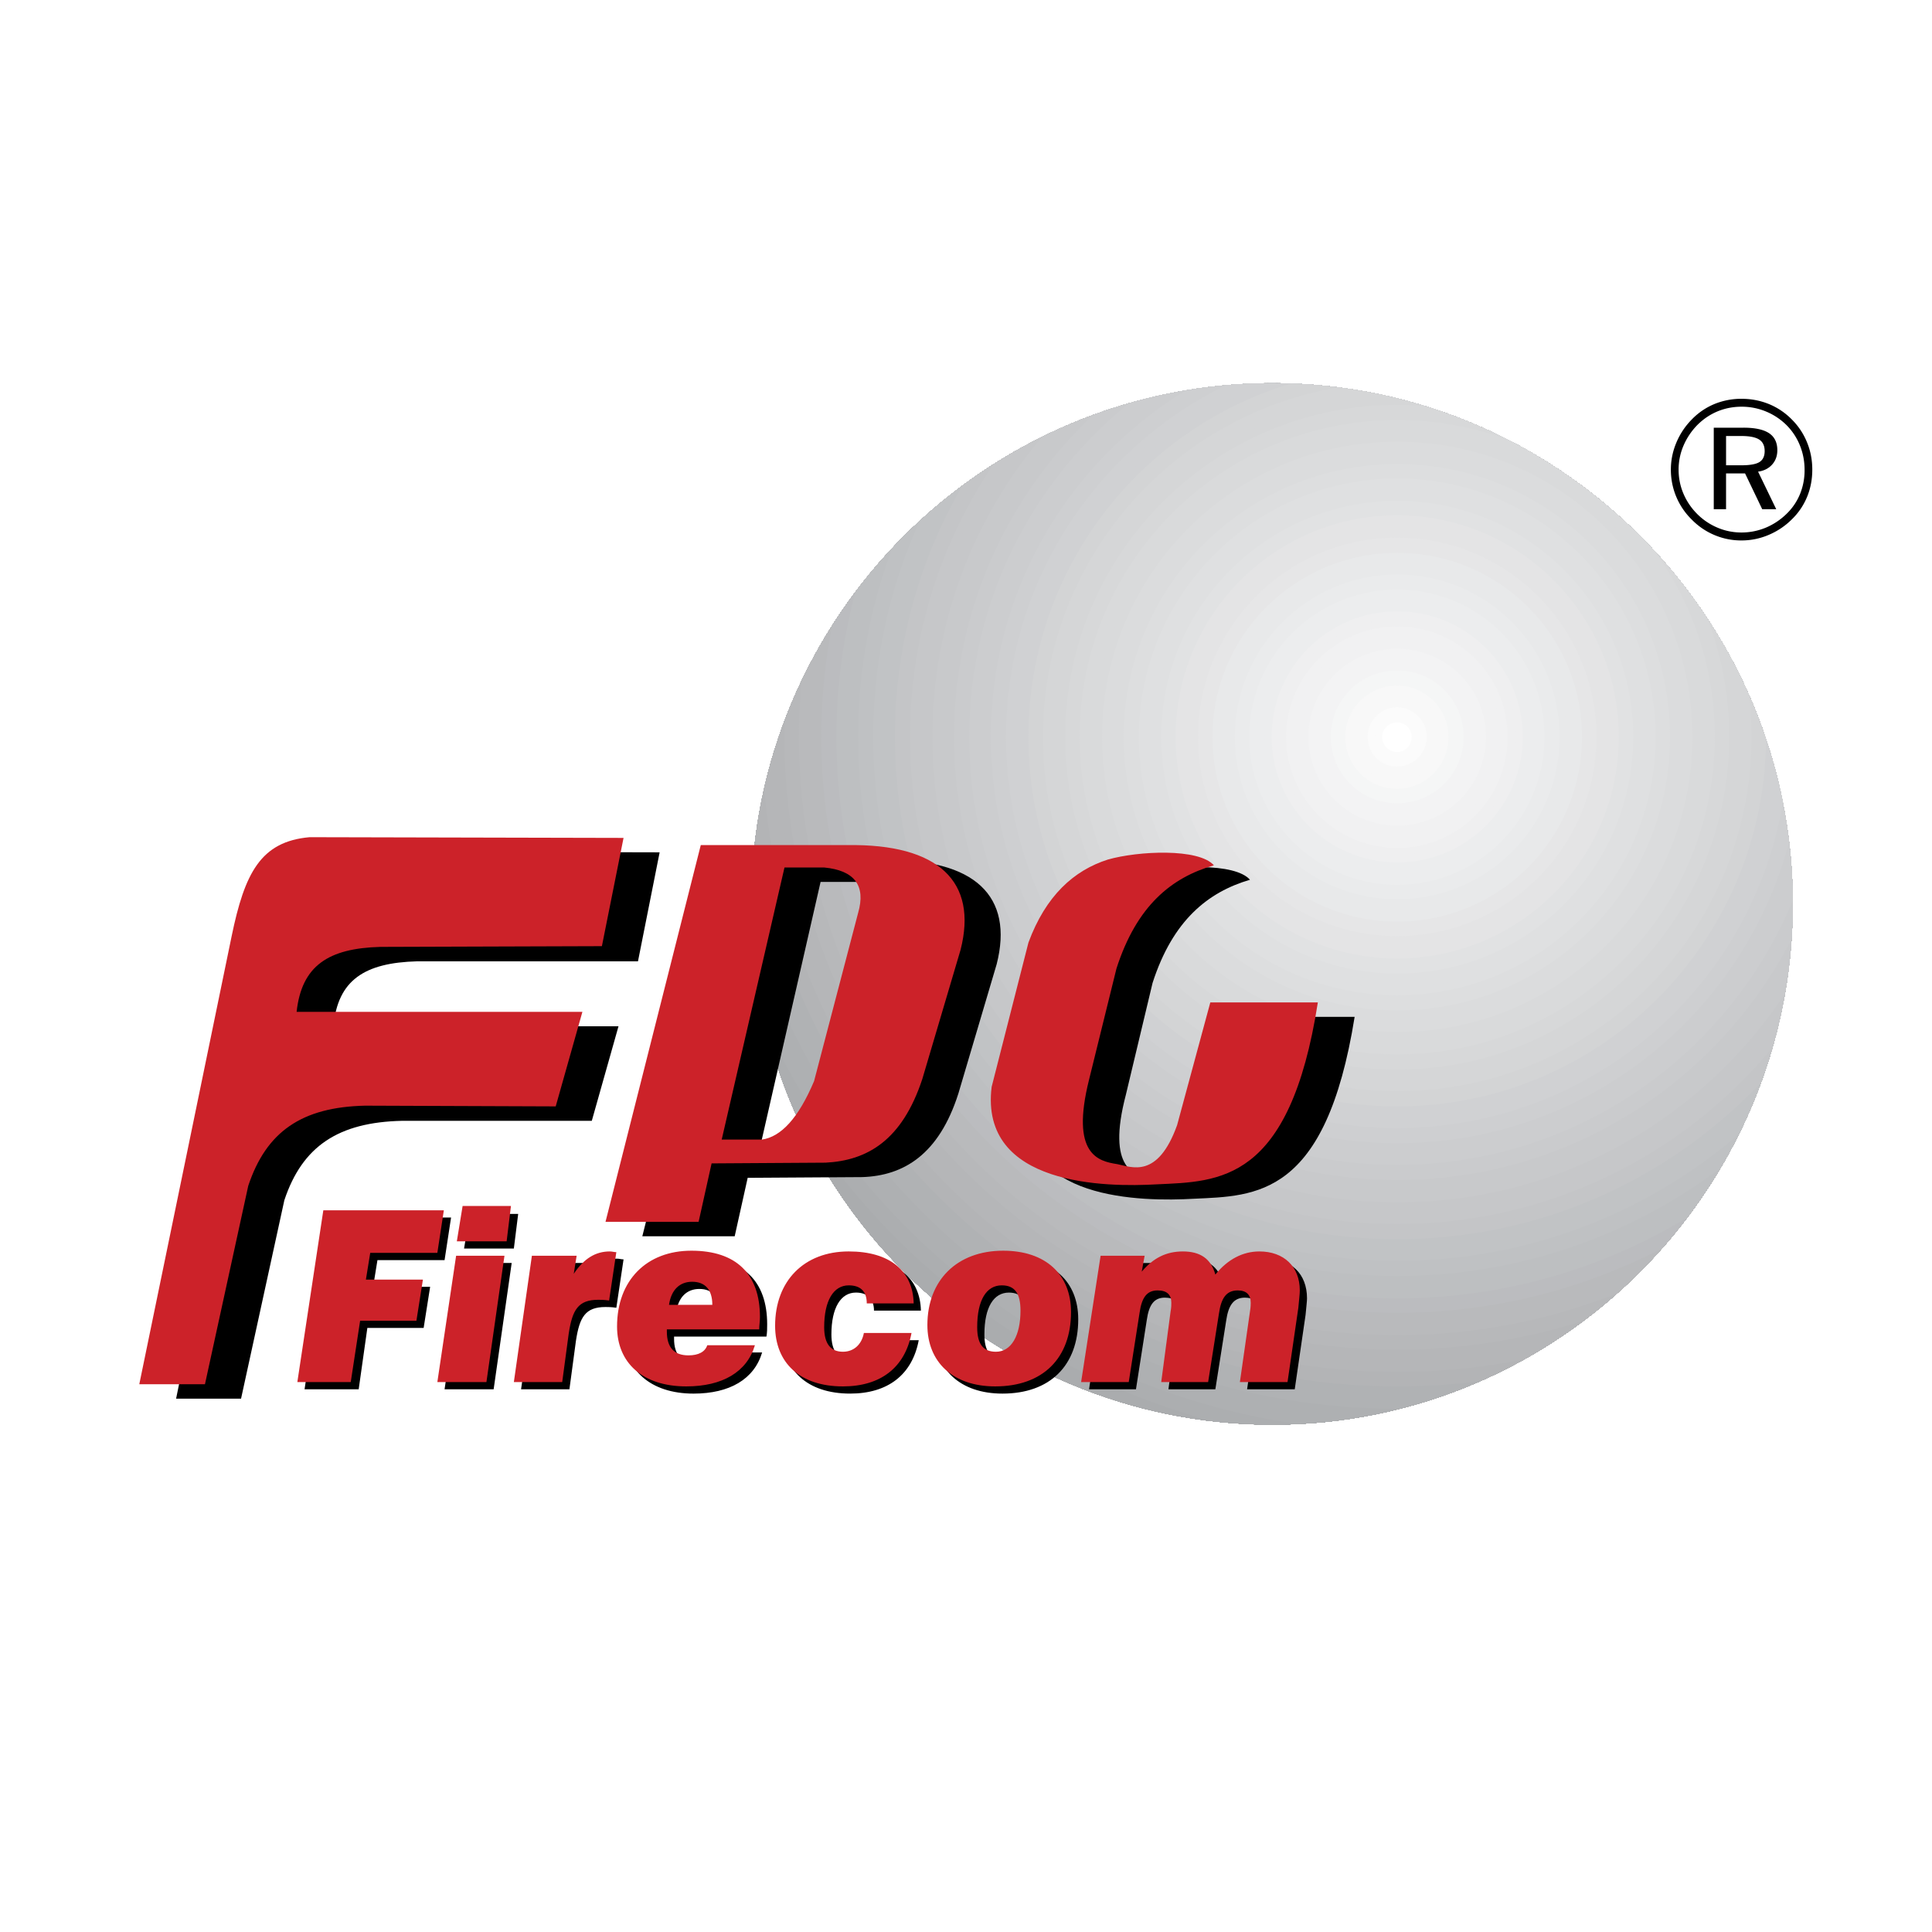<svg xmlns="http://www.w3.org/2000/svg" width="2500" height="2500" viewBox="0 0 192.744 192.744"><g fill-rule="evenodd" clip-rule="evenodd"><path fill="#fff" d="M0 0h192.744v192.744H0V0z"/><path d="M126.937 38.232c-28.656 0-51.984 23.328-51.984 51.912 0 28.657 23.328 51.985 51.984 51.985 28.584 0 51.912-23.328 51.912-51.985 0-28.584-23.328-51.912-51.912-51.912z"/><path d="M126.937 38.232c-28.656 0-51.984 23.328-51.984 51.912 0 28.657 23.328 51.985 51.984 51.985 28.584 0 51.912-23.328 51.912-51.985 0-28.584-23.328-51.912-51.912-51.912zm12.456 35.28h36.713-36.713z" fill="#929496"/><path d="M139.393 73.512h36.713c-6.963-20.474-26.397-35.28-49.169-35.28-28.656 0-51.984 23.328-51.984 51.912 0 28.657 23.328 51.985 51.984 51.985 28.584 0 51.912-23.328 51.912-51.985 0-5.812-.966-11.406-2.743-16.632h-36.713z" fill="#929496"/><path d="M139.393 73.512h36.713c-6.963-20.474-26.397-35.28-49.169-35.28-28.656 0-51.984 23.328-51.984 51.912 0 28.657 23.328 51.985 51.984 51.985 28.584 0 51.912-23.328 51.912-51.985 0-5.812-.966-11.406-2.743-16.632h-36.713z" fill="#949698"/><path d="M139.393 73.512h36.713c-6.963-20.474-26.397-35.28-49.169-35.28-28.656 0-51.984 23.328-51.984 51.912 0 28.657 23.328 51.985 51.984 51.985 28.584 0 51.912-23.328 51.912-51.985 0-5.812-.966-11.406-2.743-16.632h-36.713z" fill="#949698"/><path d="M139.393 73.512h36.713c-6.963-20.474-26.397-35.28-49.169-35.28-28.656 0-51.984 23.328-51.984 51.912 0 28.657 23.328 51.985 51.984 51.985 28.584 0 51.912-23.328 51.912-51.985 0-5.812-.966-11.406-2.743-16.632h-36.713z" fill="#949698"/><path d="M139.393 73.512h36.713c-6.963-20.474-26.397-35.28-49.169-35.28-28.656 0-51.984 23.328-51.984 51.912 0 28.657 23.328 51.985 51.984 51.985 28.584 0 51.912-23.328 51.912-51.985 0-5.812-.966-11.406-2.743-16.632h-36.713z" fill="#96989a"/><path d="M139.393 73.512h36.713c-6.963-20.474-26.397-35.28-49.169-35.28-28.656 0-51.984 23.328-51.984 51.912 0 28.657 23.328 51.985 51.984 51.985 28.584 0 51.912-23.328 51.912-51.985 0-5.812-.966-11.406-2.743-16.632h-36.713z" fill="#96989a"/><path d="M139.393 73.512h36.713c-6.963-20.474-26.397-35.28-49.169-35.28-28.656 0-51.984 23.328-51.984 51.912 0 28.657 23.328 51.985 51.984 51.985 28.584 0 51.912-23.328 51.912-51.985 0-5.812-.966-11.406-2.743-16.632h-36.713z" fill="#989a9c"/><path d="M139.393 73.512h36.713c-6.963-20.474-26.397-35.28-49.169-35.28-28.656 0-51.984 23.328-51.984 51.912 0 28.657 23.328 51.985 51.984 51.985 28.584 0 51.912-23.328 51.912-51.985 0-5.812-.966-11.406-2.743-16.632h-36.713z" fill="#989a9c"/><path d="M139.393 73.512h36.713c-6.963-20.474-26.397-35.28-49.169-35.28-28.656 0-51.984 23.328-51.984 51.912 0 28.657 23.328 51.985 51.984 51.985 28.584 0 51.912-23.328 51.912-51.985 0-5.812-.966-11.406-2.743-16.632h-36.713z" fill="#989a9c"/><path d="M139.393 73.512h36.713c-6.963-20.474-26.397-35.28-49.169-35.28-28.656 0-51.984 23.328-51.984 51.912 0 28.657 23.328 51.985 51.984 51.985 28.584 0 51.912-23.328 51.912-51.985 0-5.812-.966-11.406-2.743-16.632h-36.713z" fill="#9a9c9e"/><path d="M139.393 73.512h36.713c-6.963-20.474-26.397-35.28-49.169-35.28-28.656 0-51.984 23.328-51.984 51.912 0 28.657 23.328 51.985 51.984 51.985 28.584 0 51.912-23.328 51.912-51.985 0-5.812-.966-11.406-2.743-16.632h-36.713z" fill="#9a9c9e"/><path d="M139.393 73.512h36.713c-6.963-20.474-26.397-35.28-49.169-35.28-28.656 0-51.984 23.328-51.984 51.912 0 28.657 23.328 51.985 51.984 51.985 28.584 0 51.912-23.328 51.912-51.985 0-5.812-.966-11.406-2.743-16.632h-36.713z" fill="#9c9ea0"/><path d="M139.393 73.512h36.713c-6.963-20.474-26.397-35.28-49.169-35.28-28.656 0-51.984 23.328-51.984 51.912 0 28.657 23.328 51.985 51.984 51.985 28.584 0 51.912-23.328 51.912-51.985 0-5.812-.966-11.406-2.743-16.632h-36.713z" fill="#9c9ea0"/><path d="M139.393 73.512h36.713c-6.963-20.474-26.397-35.28-49.169-35.28-28.656 0-51.984 23.328-51.984 51.912 0 28.657 23.328 51.985 51.984 51.985 28.584 0 51.912-23.328 51.912-51.985 0-5.812-.966-11.406-2.743-16.632h-36.713z" fill="#9c9ea0"/><path d="M139.393 73.512h36.713c-6.963-20.474-26.397-35.28-49.169-35.28-28.656 0-51.984 23.328-51.984 51.912 0 28.657 23.328 51.985 51.984 51.985 28.584 0 51.912-23.328 51.912-51.985 0-5.812-.966-11.406-2.743-16.632h-36.713z" fill="#9ea0a2"/><path d="M139.393 73.512h36.713c-6.963-20.474-26.397-35.28-49.169-35.28-28.656 0-51.984 23.328-51.984 51.912 0 28.657 23.328 51.985 51.984 51.985 28.584 0 51.912-23.328 51.912-51.985 0-5.812-.966-11.406-2.743-16.632h-36.713z" fill="#9ea0a2"/><path d="M139.393 73.512h36.713c-6.963-20.474-26.397-35.28-49.169-35.28-28.656 0-51.984 23.328-51.984 51.912 0 28.657 23.328 51.985 51.984 51.985 28.584 0 51.912-23.328 51.912-51.985 0-5.812-.966-11.406-2.743-16.632h-36.713z" fill="#9ea0a2"/><path d="M139.393 73.512h36.713c-6.963-20.474-26.397-35.28-49.169-35.28-28.656 0-51.984 23.328-51.984 51.912 0 28.657 23.328 51.985 51.984 51.985 28.584 0 51.912-23.328 51.912-51.985 0-5.812-.966-11.406-2.743-16.632h-36.713z" fill="#a0a2a4"/><path d="M139.393 73.512h36.713c-6.963-20.474-26.397-35.28-49.169-35.28-28.656 0-51.984 23.328-51.984 51.912 0 28.657 23.328 51.985 51.984 51.985 28.584 0 51.912-23.328 51.912-51.985 0-5.812-.966-11.406-2.743-16.632h-36.713z" fill="#a0a2a4"/><path d="M139.393 73.512h36.713c-6.963-20.474-26.397-35.28-49.169-35.28-28.656 0-51.984 23.328-51.984 51.912 0 28.657 23.328 51.985 51.984 51.985 28.584 0 51.912-23.328 51.912-51.985 0-5.812-.966-11.406-2.743-16.632h-36.713z" fill="#a2a4a6"/><path d="M139.393 73.512h36.713c-6.963-20.474-26.397-35.28-49.169-35.28-28.656 0-51.984 23.328-51.984 51.912 0 28.657 23.328 51.985 51.984 51.985 28.584 0 51.912-23.328 51.912-51.985 0-5.812-.966-11.406-2.743-16.632h-36.713z" fill="#a2a4a6"/><path d="M139.393 73.512h36.713c-6.963-20.474-26.397-35.28-49.169-35.28-28.656 0-51.984 23.328-51.984 51.912 0 28.657 23.328 51.985 51.984 51.985 28.584 0 51.912-23.328 51.912-51.985 0-5.812-.966-11.406-2.743-16.632h-36.713z" fill="#a2a4a6"/><path d="M139.393 73.512h36.713c-6.963-20.474-26.397-35.28-49.169-35.28-28.656 0-51.984 23.328-51.984 51.912 0 28.657 23.328 51.985 51.984 51.985 28.584 0 51.912-23.328 51.912-51.985 0-5.812-.966-11.406-2.743-16.632h-36.713z" fill="#a4a6a8"/><path d="M139.393 73.512h36.713c-6.963-20.474-26.397-35.28-49.169-35.28-28.656 0-51.984 23.328-51.984 51.912 0 28.657 23.328 51.985 51.984 51.985 28.584 0 51.912-23.328 51.912-51.985 0-5.812-.966-11.406-2.743-16.632h-36.713z" fill="#a4a6a8"/><path d="M139.393 73.512h36.713c-6.963-20.474-26.397-35.28-49.169-35.28-28.656 0-51.984 23.328-51.984 51.912 0 28.657 23.328 51.985 51.984 51.985 28.584 0 51.912-23.328 51.912-51.985 0-5.812-.966-11.406-2.743-16.632h-36.713z" fill="#a6a8aa"/><path d="M139.393 73.512h36.713c-6.963-20.474-26.397-35.28-49.169-35.28-28.656 0-51.984 23.328-51.984 51.912 0 28.657 23.328 51.985 51.984 51.985 28.584 0 51.912-23.328 51.912-51.985 0-5.812-.966-11.406-2.743-16.632h-36.713z" fill="#a6a8aa"/><path d="M139.393 73.512h36.713c-6.963-20.474-26.397-35.28-49.169-35.28-28.656 0-51.984 23.328-51.984 51.912 0 28.657 23.328 51.985 51.984 51.985 28.584 0 51.912-23.328 51.912-51.985 0-5.812-.966-11.406-2.743-16.632h-36.713z" fill="#a6a8aa"/><path d="M139.393 73.512h36.713c-6.963-20.474-26.397-35.28-49.169-35.28-28.656 0-51.984 23.328-51.984 51.912 0 28.657 23.328 51.985 51.984 51.985 28.584 0 51.912-23.328 51.912-51.985 0-5.812-.966-11.406-2.743-16.632h-36.713z" fill="#a8aaac"/><path d="M139.393 73.512h36.713c-6.963-20.474-26.397-35.28-49.169-35.28-28.656 0-51.984 23.328-51.984 51.912 0 28.657 23.328 51.985 51.984 51.985 28.584 0 51.912-23.328 51.912-51.985 0-5.812-.966-11.406-2.743-16.632h-36.713z" fill="#a8aaac"/><path d="M139.393 73.512h36.713c-6.963-20.474-26.397-35.28-49.169-35.28-28.656 0-51.984 23.328-51.984 51.912 0 28.657 23.328 51.985 51.984 51.985 28.584 0 51.912-23.328 51.912-51.985 0-5.812-.966-11.406-2.743-16.632h-36.713z" fill="#aaacae"/><path d="M139.393 73.512h36.713c-6.963-20.474-26.397-35.28-49.169-35.28-28.656 0-51.984 23.328-51.984 51.912 0 11.909 4.031 22.897 10.797 31.672a72.33 72.33 0 0 0 22.203 16.721 51.682 51.682 0 0 0 18.984 3.592c28.584 0 51.912-23.328 51.912-51.985 0-5.812-.966-11.406-2.743-16.632h-36.713z" fill="#aaacae"/><path d="M139.393 73.512h36.713c-6.963-20.474-26.397-35.28-49.169-35.28-28.656 0-51.984 23.328-51.984 51.912 0 9.12 2.365 17.698 6.509 25.157 8.44 11.682 20.328 20.705 34.171 25.586a51.94 51.94 0 0 0 11.304 1.242c28.584 0 51.912-23.328 51.912-51.985 0-5.812-.966-11.406-2.743-16.632h-36.713z" fill="#aaacae"/><path d="M139.393 73.512h36.713c-6.963-20.474-26.397-35.28-49.169-35.28-28.656 0-51.984 23.328-51.984 51.912a51.674 51.674 0 0 0 4.129 20.295c9.325 15.199 24.233 26.59 41.862 31.342 1.967.227 3.966.348 5.993.348 28.584 0 51.912-23.328 51.912-51.985 0-5.812-.966-11.406-2.743-16.632h-36.713z" fill="#acaeb0"/><path d="M139.393 73.512h36.713c-6.963-20.474-26.397-35.28-49.169-35.28-28.656 0-51.984 23.328-51.984 51.912 0 5.6.894 10.995 2.541 16.053 9.647 18.24 27.117 31.697 47.949 35.908.496.014.994.023 1.494.023 28.584 0 51.912-23.328 51.912-51.985 0-5.812-.966-11.406-2.743-16.632h-36.713v.001z" fill="#acaeb0"/><path d="M139.393 73.512h36.713c-6.963-20.474-26.397-35.28-49.169-35.28-28.656 0-51.984 23.328-51.984 51.912 0 4.097.478 8.086 1.379 11.913 9.558 21.125 29.399 36.598 53.142 40.01 27.414-1.332 49.375-24.119 49.375-51.922 0-5.812-.966-11.406-2.743-16.632h-36.713v-.001z" fill="#aeb0b2"/><path d="M139.393 73.512h36.713c-6.963-20.474-26.397-35.28-49.169-35.28-28.656 0-51.984 23.328-51.984 51.912 0 2.86.235 5.668.683 8.405 9.3 23.686 31.411 40.896 57.786 43.174 25.545-3.211 45.428-25.123 45.428-51.579 0-5.812-.966-11.406-2.743-16.632h-36.714z" fill="#aeb0b2"/><path d="M139.393 73.512h36.713c-6.963-20.474-26.397-35.28-49.169-35.28-28.656 0-51.984 23.328-51.984 51.912 0 1.731.086 3.442.253 5.13 8.78 25.937 32.83 44.802 61.467 45.931 23.96-4.582 42.177-25.74 42.177-51.061 0-5.812-.966-11.406-2.743-16.632h-36.714z" fill="#aeb0b2"/><path d="M139.393 73.512h36.713c-6.963-20.474-26.397-35.28-49.169-35.28-28.656 0-51.984 23.328-51.984 51.912 0 .678.017 1.352.043 2.023 8.084 27.938 33.862 48.377 64.397 48.377.093 0 .185-.004.276-.004 22.466-5.707 39.18-26.143 39.18-50.397 0-5.812-.966-11.406-2.743-16.632h-36.713v.001z" fill="#b0b2b4"/><path d="M139.393 73.512h36.713c-6.963-20.474-26.397-35.28-49.169-35.28-28.355 0-51.49 22.842-51.973 51.015 7.07 29.042 33.265 50.577 64.429 50.577a68.93 68.93 0 0 0 3.057-.072c21.051-6.629 36.399-26.365 36.399-49.608 0-5.812-.966-11.406-2.743-16.632h-36.713z" fill="#b0b2b4"/><path d="M139.393 73.512h36.713c-6.963-20.474-26.397-35.28-49.169-35.28-27.326 0-49.808 21.214-51.835 47.97 5.9 30.146 32.417 52.902 64.292 52.902 1.9 0 3.78-.084 5.641-.242 19.71-7.379 33.815-26.438 33.815-48.717 0-5.812-.966-11.406-2.743-16.632h-36.714v-.001z" fill="#b0b2b4"/><path d="M139.393 73.512h36.713c-6.963-20.474-26.397-35.28-49.169-35.28-26.422 0-48.314 19.833-51.568 45.331 4.831 31.011 31.658 54.75 64.024 54.75 2.804 0 5.565-.178 8.275-.523 18.32-8.035 31.181-26.371 31.181-47.645 0-5.812-.966-11.406-2.743-16.632h-36.713v-.001z" fill="#b3b4b6"/><path d="M139.393 73.512h36.713c-6.963-20.474-26.397-35.28-49.169-35.28-25.546 0-46.858 18.54-51.183 42.815 3.723 31.865 30.764 56.545 63.639 56.545 3.596 0 7.121-.301 10.558-.871 17.097-8.516 28.898-26.197 28.898-46.577 0-5.812-.966-11.406-2.743-16.632h-36.713z" fill="#b3b4b6"/><path d="M139.393 73.512h36.713c-6.963-20.474-26.397-35.28-49.169-35.28-24.7 0-45.44 17.333-50.696 40.423 2.618 32.587 29.892 58.218 63.152 58.218 4.344 0 8.585-.439 12.682-1.271 15.942-8.885 26.774-25.934 26.774-45.458 0-5.812-.966-11.406-2.743-16.632h-36.713z" fill="#b5b6b8"/><path d="M139.393 73.512h36.713c-6.963-20.474-26.397-35.28-49.169-35.28-23.791 0-43.909 16.081-50.054 37.897 1.372 33.349 28.827 60.023 62.51 60.023 5.072 0 10.001-.609 14.724-1.75 14.818-9.166 24.732-25.58 24.732-44.258 0-5.812-.966-11.406-2.743-16.632h-36.713z" fill="#b5b6b8"/><path d="M139.393 73.512h36.713c-6.963-20.474-26.397-35.28-49.169-35.28-22.992 0-42.552 15.02-49.387 35.721.237 33.997 27.79 61.407 61.843 61.407 5.82 0 11.454-.805 16.796-2.309 13.663-9.375 22.66-25.113 22.66-42.907 0-5.812-.966-11.406-2.743-16.632h-36.713z" fill="#b5b6b8"/><path d="M139.393 73.512h36.713c-6.963-20.474-26.397-35.28-49.169-35.28-22.215 0-41.226 14.022-48.65 33.642a63.796 63.796 0 0 0-.022 1.639c0 33.767 27.36 61.128 61.128 61.128a61.132 61.132 0 0 0 18.605-2.885c12.642-9.492 20.851-24.615 20.851-41.612 0-5.812-.966-11.406-2.743-16.632h-36.713z" fill="#b7b8ba"/><path d="M139.393 73.512h36.713c-6.963-20.474-26.397-35.28-49.169-35.28-21.445 0-39.906 13.066-47.839 31.622a61.583 61.583 0 0 0-.113 3.659c0 33.335 27.071 60.408 60.408 60.408 7.13 0 13.971-1.242 20.323-3.514 11.663-9.543 19.133-24.049 19.133-40.262 0-5.812-.966-11.406-2.743-16.632h-36.713v-.001z" fill="#b7b8ba"/><path d="M139.393 73.512h36.713c-6.963-20.474-26.397-35.28-49.169-35.28-20.697 0-38.614 12.172-46.97 29.702a60.14 60.14 0 0 0-.262 5.578c0 32.976 26.712 59.687 59.688 59.687 7.746 0 15.148-1.48 21.94-4.174 10.73-9.531 17.516-23.432 17.516-38.881 0-5.812-.966-11.406-2.743-16.632h-36.713z" fill="#b9babc"/><path d="M139.393 73.512h36.713c-6.963-20.474-26.397-35.28-49.169-35.28-19.896 0-37.222 11.248-45.956 27.691a59.571 59.571 0 0 0-.484 7.589c0 32.544 26.353 58.896 58.896 58.896a58.715 58.715 0 0 0 23.594-4.916c9.77-9.459 15.862-22.707 15.862-37.348 0-5.812-.966-11.406-2.743-16.632h-36.713z" fill="#b9babc"/><path d="M139.393 73.512h36.713c-6.963-20.474-26.397-35.28-49.169-35.28-19.168 0-35.951 10.44-44.964 25.906a58.528 58.528 0 0 0-.756 9.374c0 32.183 26.064 58.175 58.176 58.175 8.962 0 17.452-2.025 25.037-5.645 8.923-9.34 14.419-21.992 14.419-35.899 0-5.812-.966-11.406-2.743-16.632h-36.713v.001z" fill="#b9babc"/><path d="M139.393 73.512h36.713c-6.963-20.474-26.397-35.28-49.169-35.28-18.456 0-34.7 9.679-43.927 24.203a57.589 57.589 0 0 0-1.073 11.077c0 31.751 25.703 57.457 57.456 57.457a57.153 57.153 0 0 0 26.417-6.432c8.104-9.172 13.039-21.219 13.039-34.393 0-5.812-.966-11.406-2.743-16.632h-36.713z" fill="#bbbcbf"/><path d="M139.393 73.512h36.713c-6.963-20.474-26.397-35.28-49.169-35.28-17.758 0-33.467 8.96-42.849 22.576a56.8 56.8 0 0 0-1.431 12.705c0 31.32 25.416 56.736 56.736 56.736 10.074 0 19.528-2.633 27.721-7.242 7.327-8.963 11.735-20.408 11.735-32.862 0-5.812-.966-11.406-2.743-16.632h-36.713v-.001z" fill="#bbbcbf"/><path d="M139.393 73.512h36.713c-6.963-20.474-26.397-35.28-49.169-35.28-16.991 0-32.108 8.203-41.602 20.838a55.967 55.967 0 0 0-1.887 14.442c0 30.96 25.056 56.015 55.944 56.015 10.587 0 20.487-2.943 28.93-8.059 6.6-8.719 10.526-19.572 10.526-31.325 0-5.812-.966-11.406-2.743-16.632h-36.712v.001z" fill="#bdbfc1"/><path d="M139.393 73.512h36.713c-6.963-20.474-26.397-35.28-49.169-35.28-16.307 0-30.886 7.557-40.425 19.335a55.175 55.175 0 0 0-2.343 15.945c0 30.529 24.696 55.224 55.225 55.224 11.124 0 21.472-3.281 30.135-8.928a51.717 51.717 0 0 0 9.321-29.665c0-5.812-.966-11.406-2.743-16.632h-36.714v.001z" fill="#bdbfc1"/><path d="M139.393 73.512h36.713c-6.963-20.474-26.397-35.28-49.169-35.28-15.629 0-29.674 6.941-39.212 17.888a54.417 54.417 0 0 0-2.836 17.393c0 30.095 24.408 54.503 54.504 54.503a54.252 54.252 0 0 0 31.228-9.834 51.701 51.701 0 0 0 8.229-28.038c0-5.812-.966-11.406-2.743-16.632h-36.714z" fill="#bdbfc1"/><path d="M139.393 73.512h36.713c-6.963-20.474-26.397-35.28-49.169-35.28-14.945 0-28.438 6.348-37.932 16.474a53.47 53.47 0 0 0-3.396 18.806c0 29.736 24.12 53.785 53.784 53.785 12.095 0 23.255-4 32.233-10.75a51.676 51.676 0 0 0 7.223-26.403c0-5.812-.966-11.406-2.743-16.632h-36.713z" fill="#bfc1c3"/><path d="M139.393 73.512h36.713c-6.963-20.474-26.397-35.28-49.169-35.28-14.222 0-27.129 5.747-36.525 15.029A52.823 52.823 0 0 0 86.4 73.512c0 29.304 23.688 53.064 52.992 53.064a52.72 52.72 0 0 0 33.169-11.672 51.666 51.666 0 0 0 6.287-24.76c0-5.812-.966-11.406-2.743-16.632h-36.712z" fill="#bfc1c3"/><path d="M139.393 73.512h36.713c-6.963-20.474-26.397-35.28-49.169-35.28-13.562 0-25.931 5.229-35.198 13.764a52.092 52.092 0 0 0-4.619 21.517c0 28.873 23.4 52.271 52.272 52.271 13.021 0 24.926-4.758 34.076-12.633a51.664 51.664 0 0 0 5.38-23.006c0-5.812-.966-11.406-2.743-16.632h-36.712v-.001z" fill="#c1c3c5"/><path d="M139.393 73.512h36.713c-6.963-20.474-26.397-35.28-49.169-35.28-12.899 0-24.719 4.729-33.817 12.535a51.34 51.34 0 0 0-5.28 22.745c0 28.511 23.04 51.552 51.552 51.552 13.44 0 25.688-5.148 34.872-13.586a51.68 51.68 0 0 0 4.584-21.334c0-5.812-.966-11.406-2.743-16.632h-36.712z" fill="#c1c3c5"/><path d="M139.393 73.512h36.713c-6.963-20.474-26.397-35.28-49.169-35.28-12.228 0-23.482 4.25-32.372 11.34a50.456 50.456 0 0 0-6.005 23.94c0 28.08 22.752 50.832 50.833 50.832 13.86 0 26.42-5.545 35.589-14.537a51.705 51.705 0 0 0 3.867-19.663c0-5.812-.966-11.406-2.743-16.632h-36.713z" fill="#c1c3c5"/><path d="M139.393 73.512h36.713c-6.963-20.474-26.397-35.28-49.169-35.28-11.574 0-22.278 3.808-30.928 10.228a49.734 49.734 0 0 0-6.728 25.052c0 27.648 22.464 50.113 50.112 50.113 14.291 0 27.177-6.004 36.293-15.621a51.741 51.741 0 0 0 3.163-17.86c0-5.812-.966-11.406-2.743-16.632h-36.713z" fill="#c4c5c7"/><path d="M139.393 73.512h36.713c-6.963-20.474-26.397-35.28-49.169-35.28a51.71 51.71 0 0 0-29.356 9.107 49.115 49.115 0 0 0-7.508 26.173c0 27.289 22.032 49.392 49.32 49.392 14.666 0 27.845-6.422 36.883-16.611a51.763 51.763 0 0 0 2.573-16.149c0-5.812-.966-11.406-2.743-16.632h-36.713z" fill="#c4c5c7"/><path d="M139.393 73.512h36.713c-6.963-20.474-26.397-35.28-49.169-35.28a51.687 51.687 0 0 0-27.818 8.09 48.362 48.362 0 0 0-8.326 27.19c0 26.857 21.744 48.599 48.601 48.599 15.063 0 28.518-6.84 37.43-17.588a51.837 51.837 0 0 0 2.026-14.379c0-5.812-.966-11.406-2.743-16.632h-36.714z" fill="#c6c7c9"/><path d="M139.393 73.512h36.713c-6.963-20.474-26.397-35.28-49.169-35.28a51.679 51.679 0 0 0-26.244 7.129 47.53 47.53 0 0 0-9.18 28.151c0 26.423 21.456 47.88 47.88 47.88 15.421 0 29.147-7.311 37.907-18.648a51.902 51.902 0 0 0 1.549-12.6c0-5.812-.966-11.406-2.743-16.632h-36.713z" fill="#c6c7c9"/><path d="M139.393 73.512h36.713c-6.963-20.474-26.397-35.28-49.169-35.28a51.676 51.676 0 0 0-24.67 6.238 46.849 46.849 0 0 0-10.034 29.042c0 26.064 21.096 47.16 47.16 47.16 15.799 0 29.788-7.795 38.331-19.762a52.049 52.049 0 0 0 1.125-10.766c0-5.812-.966-11.406-2.743-16.632h-36.713z" fill="#c6c7c9"/><path d="M139.393 73.512h36.713c-6.963-20.474-26.397-35.28-49.169-35.28a51.68 51.68 0 0 0-22.988 5.37 46.187 46.187 0 0 0-10.924 29.91c0 25.632 20.736 46.441 46.368 46.441 16.163 0 30.377-8.275 38.674-20.816.513-2.922.782-5.927.782-8.993 0-5.812-.966-11.406-2.743-16.632h-36.713z" fill="#c8c9cb"/><path d="M139.393 73.512h36.713c-6.963-20.474-26.397-35.28-49.169-35.28a51.687 51.687 0 0 0-21.314 4.575c-7.379 8.11-11.878 18.884-11.878 30.706 0 25.201 20.448 45.648 45.648 45.648 16.485 0 30.937-8.752 38.96-21.861.324-2.339.496-4.728.496-7.155 0-5.812-.966-11.406-2.743-16.632h-36.713v-.001z" fill="#c8c9cb"/><path d="M139.393 73.512h36.713c-6.963-20.474-26.397-35.28-49.169-35.28a51.709 51.709 0 0 0-19.648 3.861c-7.935 8.108-12.824 19.202-12.824 31.419 0 24.839 20.088 44.927 44.929 44.927 16.798 0 31.473-9.24 39.181-22.936.182-1.762.275-3.55.275-5.359 0-5.812-.966-11.406-2.743-16.632h-36.714z" fill="#c8c9cb"/><path d="M139.393 73.512h36.713c-6.963-20.474-26.397-35.28-49.169-35.28a51.746 51.746 0 0 0-17.883 3.172c-8.538 8.042-13.87 19.444-13.87 32.108 0 24.408 19.8 44.208 44.208 44.208 17.132 0 31.992-9.756 39.331-24.012a51.573 51.573 0 0 0-2.618-20.197h-36.712v.001z" fill="#cacbcd"/><path d="M139.393 73.512h36.713c-6.963-20.474-26.397-35.28-49.169-35.28-5.62 0-11.034.901-16.108 2.56-9.14 7.959-14.924 19.667-14.924 32.721 0 24.048 19.512 43.488 43.488 43.488 17.479 0 32.546-10.334 39.429-25.253a51.573 51.573 0 0 0-2.716-18.235h-36.713v-.001z" fill="#cacbcd"/><path d="M139.393 73.512h36.713c-6.963-20.474-26.397-35.28-49.169-35.28-4.952 0-9.746.699-14.287 1.999-9.732 7.832-15.953 19.839-15.953 33.282 0 23.617 19.08 42.697 42.696 42.697 17.767 0 33.03-10.867 39.452-26.348a51.573 51.573 0 0 0-2.739-16.349h-36.713v-.001z" fill="#cccdcf"/><path d="M139.393 73.512h36.713c-6.963-20.474-26.397-35.28-49.169-35.28a51.91 51.91 0 0 0-12.496 1.523c-10.328 7.646-17.024 19.918-17.024 33.757 0 23.183 18.792 41.976 41.977 41.976 18.092 0 33.508-11.443 39.407-27.488a51.515 51.515 0 0 0-2.694-14.488h-36.714z" fill="#cccdcf"/><path d="M139.393 73.512h36.713c-6.963-20.474-26.397-35.28-49.169-35.28-3.598 0-7.111.369-10.505 1.068-11.026 7.392-18.296 19.953-18.296 34.212 0 22.824 18.504 41.255 41.257 41.255 18.373 0 33.973-12.02 39.298-28.666a51.498 51.498 0 0 0-2.585-12.59h-36.713v.001z" fill="#cccdcf"/><path d="M139.393 73.512h36.713c-6.963-20.474-26.397-35.28-49.169-35.28-2.939 0-5.823.25-8.631.722-11.665 7.111-19.449 19.938-19.449 34.559 0 22.392 18.144 40.537 40.536 40.537 18.757 0 34.479-12.732 39.091-30.029a51.46 51.46 0 0 0-2.378-10.508h-36.713v-.001z" fill="#cecfd1"/><path d="M139.393 73.512h36.713c-6.963-20.474-26.397-35.28-49.169-35.28-2.258 0-4.481.146-6.663.427-12.296 6.755-20.625 19.825-20.625 34.854 0 21.96 17.784 39.816 39.744 39.816 19.027 0 34.916-13.406 38.821-31.271a51.407 51.407 0 0 0-2.108-8.544h-36.713v-.002z" fill="#cecfd1"/><path d="M139.393 73.512h36.713c-6.963-20.474-26.397-35.28-49.169-35.28-1.57 0-3.123.075-4.659.212-12.966 6.35-21.909 19.677-21.909 35.068 0 21.6 17.496 39.025 39.024 39.025 19.293 0 35.346-13.996 38.47-32.45a51.081 51.081 0 0 0-1.757-6.575h-36.713z" fill="#d0d1d3"/><path d="M139.393 73.512h36.713c-6.963-20.474-26.397-35.28-49.169-35.28-.88 0-1.754.023-2.623.066-13.662 5.867-23.226 19.455-23.226 35.214 0 21.168 17.137 38.304 38.305 38.304 19.621 0 35.775-14.725 38.031-33.736a51.807 51.807 0 0 0-1.318-4.568h-36.713z" fill="#d0d1d3"/><path d="M139.393 73.512h36.713c-6.963-20.474-26.397-35.28-49.169-35.28-.117 0-.233.004-.35.005-14.443 5.225-24.779 19.034-24.779 35.275 0 20.736 16.849 37.583 37.585 37.583 19.958 0 36.245-15.608 37.438-35.269a51.351 51.351 0 0 0-.726-2.314h-36.712z" fill="#d0d1d3"/><path d="M139.393 73.512h36.713c-6.772-19.916-25.348-34.464-47.315-35.243-15.18 4.549-26.189 18.615-26.189 35.243 0 20.376 16.416 36.865 36.792 36.865 20.227 0 36.664-16.365 36.788-36.634-.025-.077-.049-.154-.075-.23h-36.714v-.001z" fill="#d3d4d5"/><path d="M139.393 73.512h36.071c0-.637-.018-1.271-.05-1.899-7.015-18.245-24.061-31.59-44.315-33.212-15.938 3.753-27.778 18.083-27.778 35.111 0 19.944 16.128 36.072 36.072 36.072 19.943 0 36.071-16.128 36.071-36.072h-36.071z" fill="#d3d4d5"/><path d="M139.393 73.512h35.352c0-1.392-.084-2.764-.24-4.113-7.191-16.389-22.616-28.404-40.984-30.749-16.722 2.8-29.481 17.35-29.481 34.862 0 19.512 15.84 35.351 35.353 35.351 19.512 0 35.352-15.839 35.352-35.351h-35.352z" fill="#d5d6d7"/><path d="M139.393 73.512h34.632c0-2.194-.209-4.34-.602-6.421-7.175-14.382-20.832-25.007-37.099-28.002-17.711 1.548-31.563 16.374-31.563 34.423 0 19.152 15.479 34.632 34.632 34.632 19.079 0 34.632-15.48 34.632-34.632h-34.632z" fill="#d5d6d7"/><path d="M139.393 73.512h33.84c0-3.145-.43-6.186-1.228-9.073-7.018-12.237-18.875-21.371-32.925-24.763-18.576.167-33.6 15.22-33.6 33.836 0 18.72 15.191 33.912 33.912 33.912 18.72 0 33.84-15.192 33.84-33.912h-33.839z" fill="#d5d6d7"/><path d="M139.393 73.512h33.12c0-4.131-.76-8.083-2.143-11.73-6.587-10.041-16.557-17.682-28.264-21.277-.896-.073-1.8-.112-2.714-.112-18.288 0-33.12 14.832-33.12 33.12s14.832 33.193 33.12 33.193 33.12-14.905 33.12-33.193h-33.119v-.001z" fill="#d7d8d9"/><path d="M139.393 73.512h32.399c0-5.312-1.288-10.33-3.566-14.76-5.788-7.588-13.614-13.545-22.646-17.044a32.353 32.353 0 0 0-6.187-.597c-17.929 0-32.4 14.544-32.4 32.4 0 17.928 14.472 32.4 32.4 32.4 17.855 0 32.399-14.472 32.399-32.4h-32.399v.001z" fill="#d7d8d9"/><path d="M139.393 73.512h31.68a31.42 31.42 0 0 0-5.972-18.486 52.318 52.318 0 0 0-14.709-11.167 31.717 31.717 0 0 0-10.999-1.955c-17.496 0-31.681 14.112-31.681 31.608s14.185 31.679 31.681 31.679c17.495 0 31.68-14.183 31.68-31.679h-31.68z" fill="#d9dadb"/><path d="M139.393 73.512h30.888c0-17.064-13.824-30.888-30.888-30.888s-30.96 13.824-30.96 30.888c0 17.136 13.896 30.96 30.96 30.96 17.063 0 30.888-13.825 30.888-30.96h-30.888z" fill="#d9dadb"/><path d="M139.393 73.512h30.168c0-16.632-13.536-30.168-30.168-30.168-16.704 0-30.168 13.536-30.168 30.168 0 16.704 13.464 30.24 30.168 30.24 16.632 0 30.168-13.536 30.168-30.24h-30.168z" fill="#d9dadb"/><path d="M139.393 73.512h29.447c0-16.272-13.176-29.448-29.447-29.448-16.272 0-29.448 13.176-29.448 29.448s13.176 29.449 29.448 29.449c16.271 0 29.447-13.177 29.447-29.449h-29.447z" fill="#dbdcdd"/><path d="M139.393 73.512h28.728c0-15.84-12.888-28.728-28.728-28.728-15.841 0-28.729 12.888-28.729 28.728 0 15.912 12.888 28.728 28.729 28.728 15.84 0 28.728-12.816 28.728-28.728h-28.728z" fill="#dbdcdd"/><path d="M139.393 73.512H167.4c0-15.408-12.528-27.936-28.008-27.936-15.48 0-28.009 12.528-28.009 27.936 0 15.48 12.528 28.007 28.009 28.007 15.479 0 28.008-12.527 28.008-28.007h-28.007z" fill="#dbdcdd"/><path d="M139.393 73.512h27.216c0-15.048-12.168-27.216-27.216-27.216s-27.288 12.168-27.288 27.216 12.24 27.289 27.288 27.289 27.216-12.241 27.216-27.289h-27.216z" fill="#dddedf"/><path d="M139.393 73.512h26.495c0-14.616-11.88-26.496-26.495-26.496-14.616 0-26.496 11.88-26.496 26.496 0 14.688 11.88 26.496 26.496 26.496 14.615 0 26.495-11.808 26.495-26.496h-26.495z" fill="#dddedf"/><path d="M139.393 73.512h25.775c0-14.184-11.52-25.776-25.775-25.776-14.257 0-25.776 11.592-25.776 25.776 0 14.256 11.52 25.777 25.776 25.777s25.775-11.521 25.775-25.777h-25.775z" fill="#dfe0e1"/><path d="M139.393 73.512h25.056c0-13.824-11.232-24.984-25.056-24.984-13.824 0-25.057 11.16-25.057 24.984s11.232 25.056 25.057 25.056c13.823 0 25.056-11.232 25.056-25.056h-25.056z" fill="#dfe0e1"/><path d="M139.393 73.512h24.264c0-13.392-10.872-24.264-24.264-24.264-13.464 0-24.337 10.872-24.337 24.264 0 13.464 10.873 24.335 24.337 24.335 13.392 0 24.264-10.872 24.264-24.335h-24.264z" fill="#dfe0e1"/><path d="M139.393 73.512h23.544c0-12.96-10.513-23.544-23.544-23.544-13.032 0-23.544 10.584-23.544 23.544 0 13.032 10.512 23.617 23.544 23.617 13.031 0 23.544-10.585 23.544-23.617h-23.544z" fill="#e1e2e3"/><path d="M139.393 73.512h22.823c0-12.6-10.224-22.824-22.823-22.824-12.601 0-22.824 10.224-22.824 22.824 0 12.6 10.224 22.824 22.824 22.824 12.6 0 22.823-10.224 22.823-22.824h-22.823z" fill="#e1e2e3"/><path d="M139.393 73.512h22.104c0-12.168-9.936-22.104-22.104-22.104-12.24 0-22.104 9.936-22.104 22.104a22.063 22.063 0 0 0 22.104 22.104c12.168 0 22.104-9.864 22.104-22.104h-22.104z" fill="#e4e4e5"/><path d="M139.393 73.512h21.312A21.264 21.264 0 0 0 139.393 52.2c-11.809 0-21.385 9.504-21.385 21.312 0 11.808 9.576 21.384 21.385 21.384 11.808 0 21.312-9.576 21.312-21.384h-21.312z" fill="#e4e4e5"/><path d="M139.393 73.512h20.592c0-11.376-9.216-20.592-20.592-20.592S118.8 62.136 118.8 73.512s9.217 20.664 20.593 20.664 20.592-9.288 20.592-20.664h-20.592z" fill="#e4e4e5"/><path d="M139.393 73.512h19.872c0-10.944-8.929-19.872-19.872-19.872-11.017 0-19.872 8.928-19.872 19.872a19.82 19.82 0 0 0 19.872 19.872c10.943 0 19.872-8.856 19.872-19.872h-19.872z" fill="#e6e6e7"/><path d="M139.393 73.512h19.151c0-10.584-8.567-19.152-19.151-19.152-10.585 0-19.152 8.568-19.152 19.152s8.567 19.152 19.152 19.152c10.584 0 19.151-8.568 19.151-19.152h-19.151z" fill="#e6e6e7"/><path d="M139.393 73.512h18.432c0-10.152-8.28-18.36-18.432-18.36s-18.433 8.208-18.433 18.36c0 10.224 8.28 18.432 18.433 18.432 10.151 0 18.432-8.208 18.432-18.432h-18.432z" fill="#e8e9ea"/><path d="M139.393 73.512h17.64c0-9.72-7.92-17.64-17.64-17.64-9.792 0-17.712 7.92-17.712 17.64 0 9.792 7.92 17.712 17.712 17.712 9.72 0 17.64-7.92 17.64-17.712h-17.64z" fill="#e8e9ea"/><path d="M139.393 73.512h16.92c0-9.36-7.561-16.92-16.92-16.92-9.36 0-16.921 7.56-16.921 16.92 0 9.36 7.561 16.992 16.921 16.992 9.359 0 16.92-7.632 16.92-16.992h-16.92z" fill="#e8e9ea"/><path d="M139.393 73.512h16.199c0-8.928-7.271-16.2-16.199-16.2-8.929 0-16.2 7.272-16.2 16.2 0 9 7.271 16.2 16.2 16.2 8.928 0 16.199-7.2 16.199-16.2h-16.199z" fill="#eaebec"/><path d="M139.393 73.512h15.479c0-8.496-6.984-15.408-15.479-15.408-8.568 0-15.48 6.912-15.48 15.408 0 8.568 6.912 15.48 15.48 15.48a15.456 15.456 0 0 0 15.479-15.48h-15.479z" fill="#eaebec"/><path d="M139.393 73.512h14.688a14.657 14.657 0 0 0-14.688-14.688c-8.137 0-14.761 6.552-14.761 14.688 0 8.136 6.624 14.76 14.761 14.76 8.136 0 14.688-6.624 14.688-14.76h-14.688z" fill="#ecedee"/><path d="M139.393 73.512h13.968c0-7.704-6.264-13.968-13.968-13.968s-13.969 6.264-13.969 13.968c0 7.776 6.265 14.04 13.969 14.04s13.968-6.264 13.968-14.04h-13.968z" fill="#ecedee"/><path d="M139.393 73.512h13.247c0-7.272-5.903-13.248-13.247-13.248-7.345 0-13.248 5.976-13.248 13.248a13.213 13.213 0 0 0 13.248 13.248 13.212 13.212 0 0 0 13.247-13.248h-13.247z" fill="#ecedee"/><path d="M139.393 73.512h12.527c0-6.912-5.616-12.528-12.527-12.528-6.912 0-12.528 5.616-12.528 12.528s5.616 12.528 12.528 12.528c6.911 0 12.527-5.616 12.527-12.528h-12.527z" fill="#efeff0"/><path d="M139.393 73.512H151.2c0-6.48-5.328-11.736-11.808-11.736-6.48 0-11.809 5.256-11.809 11.736 0 6.552 5.328 11.808 11.809 11.808 6.479 0 11.808-5.256 11.808-11.808h-11.807z" fill="#efeff0"/><path d="M139.393 73.512h11.016c0-6.048-4.896-11.016-11.016-11.016s-11.089 4.968-11.089 11.016c0 6.12 4.969 11.088 11.089 11.088s11.016-4.968 11.016-11.088h-11.016z" fill="#f1f1f2"/><path d="M139.393 73.512h10.296a10.294 10.294 0 0 0-10.296-10.296c-5.688 0-10.296 4.608-10.296 10.296s4.607 10.296 10.296 10.296a10.294 10.294 0 0 0 10.296-10.296h-10.296z" fill="#f1f1f2"/><path d="M139.393 73.512h9.575c0-5.256-4.319-9.576-9.575-9.576-5.328 0-9.576 4.32-9.576 9.576a9.526 9.526 0 0 0 9.576 9.576c5.256 0 9.575-4.248 9.575-9.576h-9.575z" fill="#f1f1f2"/><path d="M139.393 73.512h8.855c0-4.824-3.96-8.784-8.855-8.784-4.896 0-8.856 3.96-8.856 8.784a8.85 8.85 0 0 0 8.856 8.856 8.849 8.849 0 0 0 8.855-8.856h-8.855z" fill="#f3f3f4"/><path d="M139.393 73.512h8.063c0-4.464-3.6-8.064-8.063-8.064s-8.137 3.6-8.137 8.064 3.673 8.136 8.137 8.136 8.063-3.672 8.063-8.136h-8.063z" fill="#f3f3f4"/><path d="M139.393 73.512h7.344c0-4.032-3.312-7.344-7.344-7.344a7.33 7.33 0 0 0-7.345 7.344c0 4.104 3.24 7.416 7.345 7.416 4.031 0 7.344-3.312 7.344-7.416h-7.344z" fill="#f3f3f4"/><path d="M139.393 73.512h6.624a6.607 6.607 0 0 0-6.624-6.624c-3.673 0-6.624 2.952-6.624 6.624s2.951 6.624 6.624 6.624a6.607 6.607 0 0 0 6.624-6.624h-6.624z" fill="#f5f6f6"/><path d="M139.393 73.512h5.903c0-3.24-2.664-5.904-5.903-5.904-3.24 0-5.904 2.664-5.904 5.904 0 3.24 2.664 5.904 5.904 5.904 3.239 0 5.903-2.664 5.903-5.904h-5.903z" fill="#f5f6f6"/><path d="M139.393 73.512h5.111c0-2.808-2.304-5.112-5.111-5.112-2.88 0-5.185 2.304-5.185 5.112a5.163 5.163 0 0 0 5.185 5.184c2.808 0 5.111-2.304 5.111-5.184h-5.111z" fill="#f8f8f8"/><path d="M139.393 73.512h4.392a4.364 4.364 0 0 0-4.392-4.392A4.365 4.365 0 0 0 135 73.512c0 2.448 1.944 4.464 4.393 4.464 2.447 0 4.392-2.016 4.392-4.464h-4.392z" fill="#f8f8f8"/><path d="M139.393 73.512h3.672a3.687 3.687 0 0 0-3.672-3.672 3.688 3.688 0 0 0-3.673 3.672c0 2.088 1.656 3.672 3.673 3.672 2.016 0 3.672-1.584 3.672-3.672h-3.672z" fill="#f8f8f8"/><path d="M139.393 73.512h2.952c0-1.584-1.368-2.952-2.952-2.952-1.656 0-2.952 1.368-2.952 2.952a2.92 2.92 0 0 0 2.952 2.952c1.584 0 2.952-1.296 2.952-2.952h-2.952z" fill="#fbfbfb"/><path d="M139.393 73.512h2.231c0-1.224-1.008-2.16-2.231-2.16-1.225 0-2.232.936-2.232 2.16a2.243 2.243 0 0 0 2.232 2.232 2.242 2.242 0 0 0 2.231-2.232h-2.231z" fill="#fbfbfb"/><path d="M139.393 73.512h1.439c0-.792-.647-1.44-1.439-1.44s-1.513.648-1.513 1.44c0 .864.721 1.512 1.513 1.512s1.439-.648 1.439-1.512h-1.439z" fill="#fff"/><path d="M139.393 73.512h.72c0-.36-.288-.72-.72-.72a.722.722 0 0 0-.721.72c0 .432.288.792.721.792.432 0 .72-.36.72-.792h-.72z" fill="#fff"/><path d="M30.384 138.6h5.4l.864-6.119h5.616l.648-4.104h-5.688l.432-2.664h6.696l.648-4.248H32.976L30.384 138.6zm13.968 0h4.896l1.8-12.6h-4.824l-1.872 12.6zm1.944-14.039h4.968l.432-3.457h-4.824l-.576 3.457zm5.688 14.039h4.824l.648-4.824c.36-2.375.936-3.383 2.952-3.383.216 0 .576 0 1.08.072l.72-4.824c-.216 0-.432-.072-.648-.072-1.44 0-2.592.721-3.6 2.232l.288-1.801h-4.464l-1.8 12.6zm19.296-3.672c-.216.648-.864 1.008-1.872 1.008-1.44 0-2.16-.791-2.16-2.375v-.217h9.216c.072-.432.072-.791.072-1.223 0-4.32-2.376-6.625-6.84-6.625s-7.416 2.951-7.416 7.561c0 3.6 2.592 5.975 6.912 5.975 3.6 0 6.048-1.439 6.84-4.104H71.28zm-3.816-4.032c.216-1.512 1.08-2.305 2.304-2.305 1.296 0 2.016.793 2.016 2.305h-4.32zm19.44 2.809c-.216 1.15-1.008 1.943-2.016 1.943-1.296 0-1.944-.865-1.944-2.52 0-2.664.936-4.176 2.448-4.176 1.152 0 1.8.646 1.8 1.799h4.68c-.072-3.24-2.376-5.184-6.48-5.184-4.464 0-7.344 2.951-7.344 7.416 0 3.672 2.448 6.047 6.768 6.047 3.744 0 6.192-1.871 6.84-5.326h-4.752v.001zm6.336-.793c0 3.672 2.52 6.119 6.768 6.119 4.753 0 7.561-2.807 7.561-7.416 0-3.742-2.521-6.119-6.769-6.119-4.608 0-7.56 2.951-7.56 7.416zm7.416-3.959c1.296 0 1.872.863 1.872 2.52 0 2.52-.936 4.104-2.448 4.104-1.296 0-1.872-.793-1.872-2.447 0-2.737.937-4.177 2.448-4.177zm7.992 9.647h4.68l1.08-6.912c.216-1.512.72-2.23 1.8-2.23.937 0 1.368.432 1.368 1.223 0 .217 0 .504-.072.865l-.936 7.055h4.68l1.08-6.84c.216-1.512.72-2.303 1.872-2.303.864 0 1.296.432 1.296 1.223 0 .145 0 .432-.072.865l-1.008 7.055h4.752l1.08-7.416c.072-.791.145-1.367.145-1.656 0-2.447-1.585-3.959-4.032-3.959-1.656 0-3.096.791-4.393 2.305-.432-1.514-1.512-2.305-3.239-2.305-1.584 0-2.952.648-4.104 2.016l.288-1.584h-4.392l-1.873 12.598z"/><path d="M29.664 137.881h5.328l.936-6.121h5.616l.648-4.104h-5.688l.432-2.664h6.696l.648-4.248H32.256l-2.592 17.137zm13.968 0h4.896l1.8-12.602h-4.824l-1.872 12.602zm1.944-14.041h4.968l.432-3.527h-4.824l-.576 3.527zm5.688 14.041h4.824l.648-4.824c.36-2.377.936-3.385 2.952-3.385.216 0 .576 0 1.08.072l.72-4.824c-.216 0-.432-.072-.648-.072-1.44 0-2.592.721-3.6 2.232l.288-1.801h-4.464l-1.8 12.602zm19.296-3.672c-.216.646-.864 1.008-1.872 1.008-1.44 0-2.16-.793-2.16-2.377v-.215h9.216c0-.434.072-.793.072-1.225 0-4.32-2.376-6.625-6.84-6.625s-7.416 2.953-7.416 7.561c0 3.6 2.52 5.977 6.912 5.977 3.6 0 6.048-1.439 6.84-4.104H70.56zm-3.816-4.033c.216-1.512 1.08-2.303 2.304-2.303 1.296 0 2.016.791 2.016 2.303h-4.32zm19.44 2.808c-.216 1.152-1.008 1.871-2.088 1.871-1.224 0-1.872-.791-1.872-2.447 0-2.664.936-4.176 2.448-4.176 1.152 0 1.8.576 1.8 1.799h4.68c-.072-3.238-2.376-5.184-6.48-5.184-4.464 0-7.344 2.953-7.344 7.416 0 3.672 2.448 6.049 6.768 6.049 3.744 0 6.192-1.873 6.84-5.328h-4.752zm6.336-.793c0 3.672 2.52 6.121 6.768 6.121 4.752 0 7.561-2.809 7.561-7.416 0-3.744-2.521-6.121-6.769-6.121-4.608 0-7.56 2.954-7.56 7.416zm7.417-3.959c1.296 0 1.871.791 1.871 2.52 0 2.52-.936 4.104-2.447 4.104-1.296 0-1.872-.791-1.872-2.447-.001-2.737.935-4.177 2.448-4.177zm7.919 9.649h4.752l1.08-6.912c.216-1.512.72-2.232 1.8-2.232.936 0 1.368.432 1.368 1.225 0 .215 0 .504-.072.863l-.936 7.057h4.68l1.08-6.84c.216-1.514.72-2.305 1.872-2.305.864 0 1.296.432 1.296 1.225 0 .143 0 .432-.072.863l-1.008 7.057h4.752l1.08-7.416c.072-.793.144-1.369.144-1.729 0-2.377-1.584-3.889-4.032-3.889-1.655 0-3.168.793-4.392 2.305-.432-1.584-1.512-2.305-3.24-2.305-1.655 0-2.952.648-4.104 2.016l.288-1.584H109.8l-1.944 12.601z" fill="#cc2229"/><path d="M17.568 139.537l9.144-44.713c1.368-6.264 2.952-9.432 7.776-9.864l31.32.072-2.16 10.872H41.616c-5.256.145-7.92 1.872-8.352 6.481h28.44l-2.664 9.432H40.104c-6.336.145-9.937 2.52-11.736 7.92l-4.32 19.801h-6.48v-.001zM64.08 123.336h9.216l1.296-5.832 11.448-.072c4.104-.143 7.632-2.232 9.576-8.352l3.816-12.889c1.728-6.767-2.16-10.583-11.305-10.367l-5.399-.072h-9.216l-9.432 37.584zm11.592-8.207h3.96c1.872-.289 3.672-2.018 5.256-5.832L89.28 92.52c.72-2.736-.432-4.248-3.384-4.536h-4.032l-6.192 27.145zM124.704 87.768c-4.176 1.224-7.704 4.032-9.72 10.296l-2.664 11.16c-1.944 7.416.864 8.135 2.735 8.424 1.44.215 4.032 1.439 6.049-3.961l3.24-12.24h10.8c-2.88 18-9.864 17.857-16.057 18.145-5.04.289-17.784.217-16.487-9.719l3.6-14.401c1.8-4.68 4.607-7.2 7.992-8.28 2.953-.864 9-1.152 10.512.576z"/><path d="M13.896 138.096l9.216-44.711c1.296-6.264 2.88-9.432 7.776-9.864l31.32.072-2.16 10.8-22.104.072c-5.184.144-7.848 1.872-8.352 6.479h28.512l-2.664 9.434-19.008-.072c-6.336.143-9.864 2.592-11.664 7.992l-4.32 19.799h-6.552v-.001zM60.408 121.896h9.288l1.296-5.832 11.376-.072c4.176-.217 7.632-2.232 9.648-8.352l3.816-12.889c1.729-6.768-2.16-10.584-11.304-10.44H69.912l-9.504 37.585zM72 113.688h4.032c1.872-.287 3.6-2.088 5.184-5.832l4.392-16.775c.792-2.736-.36-4.248-3.384-4.536h-3.96L72 113.688zM121.104 86.328c-4.248 1.224-7.704 4.032-9.721 10.296l-2.735 11.089c-1.872 7.486.936 8.135 2.808 8.424 1.44.287 4.032 1.512 5.977-3.889l3.312-12.24h10.728c-2.808 18-9.863 17.855-16.056 18.145-4.968.287-17.712.217-16.487-9.721l3.672-14.399c1.728-4.68 4.535-7.2 7.92-8.28 3.022-.865 9.07-1.153 10.582.575z" fill="#cc2229"/><path d="M173.72 43.498h-1.521v2.921h1.521c.859 0 1.464-.108 1.81-.323.345-.217.52-.582.52-1.095 0-.532-.185-.917-.549-1.151-.367-.235-.963-.352-1.781-.352zm.23-.83c1.142 0 1.99.185 2.539.55.55.365.824.933.824 1.698 0 .572-.176 1.048-.52 1.433-.35.389-.814.622-1.4.705l1.812 3.75h-1.397l-1.714-3.576h-1.896v3.576h-1.226v-8.135h2.978v-.001zm6.082 4.211c0-.859-.154-1.671-.464-2.435a6.065 6.065 0 0 0-1.327-2.021 6.321 6.321 0 0 0-2.062-1.371 6.288 6.288 0 0 0-2.44-.477c-.835 0-1.628.154-2.377.46-.748.31-1.419.76-2.012 1.348a6.725 6.725 0 0 0-1.4 2.083 6.05 6.05 0 0 0-.486 2.391c0 .829.157 1.623.477 2.379s.776 1.438 1.375 2.039a6.304 6.304 0 0 0 2.043 1.372c.756.32 1.553.477 2.381.477.836 0 1.639-.161 2.416-.479a6.634 6.634 0 0 0 2.086-1.389 5.797 5.797 0 0 0 1.334-1.967 6.246 6.246 0 0 0 .456-2.41zm-6.293-7.093c.975 0 1.892.179 2.75.53a6.804 6.804 0 0 1 2.28 1.543 6.812 6.812 0 0 1 1.507 2.271c.352.857.525 1.762.525 2.722 0 .963-.17 1.867-.516 2.71a6.619 6.619 0 0 1-1.517 2.244 7.242 7.242 0 0 1-2.333 1.564 6.866 6.866 0 0 1-2.697.547 6.83 6.83 0 0 1-2.693-.537 6.879 6.879 0 0 1-2.28-1.556 6.914 6.914 0 0 1-1.542-2.284 6.95 6.95 0 0 1-.53-2.688c0-.926.181-1.824.546-2.693a7.29 7.29 0 0 1 1.566-2.338 6.688 6.688 0 0 1 2.233-1.514 7.047 7.047 0 0 1 2.701-.521z"/></g></svg>